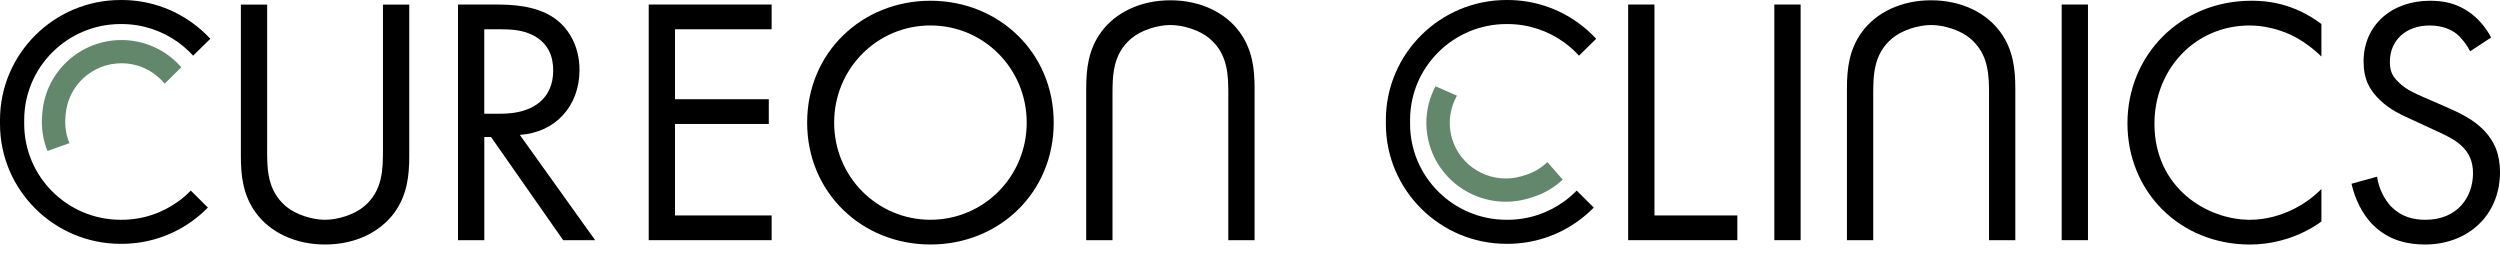 <?xml version="1.0" encoding="UTF-8"?> <svg xmlns="http://www.w3.org/2000/svg" width="207" height="21" viewBox="0 0 207 21" fill="none"><path d="M118.861 7.143L120.636 7.924C120.624 7.945 120.612 7.964 120.601 7.986C120.425 8.312 120.29 8.652 120.198 8.998C119.977 9.812 119.987 10.67 120.235 11.494C120.274 11.618 120.314 11.74 120.361 11.857C121.231 14.065 123.684 15.278 126.007 14.584L126.249 14.512C126.963 14.299 127.6 13.925 128.124 13.422L129.395 14.874C128.667 15.554 127.787 16.061 126.805 16.354L126.562 16.426C123.092 17.462 119.424 15.498 118.379 12.046C118.028 10.877 118.012 9.662 118.321 8.509C118.449 8.041 118.628 7.582 118.86 7.141L118.861 7.143Z" fill="#63876B"></path><path d="M130.549 15.78L131.963 17.188C131.57 17.589 131.144 17.956 130.688 18.286C129.04 19.484 127.01 20.189 124.817 20.189H124.738C119.231 20.189 114.75 15.734 114.75 10.257V9.933C114.75 4.456 119.231 0 124.738 0H124.817C126.997 0 129.016 0.697 130.659 1.881C131.205 2.274 131.708 2.719 132.165 3.21L130.739 4.611C130.36 4.194 129.938 3.816 129.478 3.487C128.166 2.546 126.555 1.991 124.817 1.991H124.738C120.335 1.991 116.754 5.554 116.754 9.933V10.257C116.754 14.635 120.335 18.198 124.738 18.198H124.817C126.586 18.198 128.221 17.624 129.546 16.652C129.904 16.389 130.239 16.098 130.549 15.78Z" fill="black"></path><path d="M164.693 7.922C164.693 6.283 164.693 4.499 163.134 3.183C162.339 2.511 160.986 2.072 159.898 2.072C158.81 2.072 157.457 2.511 156.662 3.183C155.103 4.499 155.103 6.283 155.103 7.922V19.886H152.926V7.337C152.926 5.698 153.102 4.119 154.161 2.657C155.338 1.049 157.397 0.024 159.896 0.024C162.395 0.024 164.456 1.049 165.633 2.657C166.692 4.119 166.868 5.7 166.868 7.337V19.886H164.691V7.922H164.693Z" fill="black"></path><path d="M192.212 4.683C191.594 4.069 190.653 3.338 189.653 2.87C188.625 2.402 187.419 2.11 186.271 2.11C181.74 2.11 178.388 5.737 178.388 10.242C178.388 15.536 182.712 18.198 186.301 18.198C187.625 18.198 188.92 17.818 189.948 17.292C191.066 16.736 191.86 16.005 192.214 15.653V18.345C190.037 19.896 187.772 20.247 186.301 20.247C180.478 20.247 176.153 15.859 176.153 10.213C176.153 4.568 180.536 0.061 186.417 0.061C187.594 0.061 189.86 0.207 192.212 1.991V4.682V4.683Z" fill="black"></path><path d="M136.989 0.375V17.839H143.851V19.886H134.812V0.375H136.989Z" fill="black"></path><path d="M149.091 0.375V19.886H146.914V0.375H149.091Z" fill="black"></path><path d="M172.884 0.375V19.886H170.707V0.375H172.884Z" fill="black"></path><path d="M204.527 4.244C204.262 3.718 203.821 3.133 203.38 2.782C202.998 2.49 202.292 2.11 201.175 2.11C199.234 2.11 197.881 3.309 197.881 5.123C197.881 5.883 198.087 6.322 198.616 6.819C199.205 7.404 199.94 7.726 200.675 8.047L202.558 8.866C203.706 9.363 204.764 9.889 205.588 10.709C206.587 11.703 207 12.844 207 14.249C207 17.847 204.324 20.245 200.793 20.245C199.498 20.245 197.881 19.982 196.528 18.666C195.558 17.73 194.969 16.384 194.705 15.214L196.823 14.629C196.97 15.652 197.441 16.53 198 17.116C198.853 17.964 199.824 18.198 200.823 18.198C203.5 18.198 204.765 16.296 204.765 14.337C204.765 13.46 204.501 12.698 203.795 12.056C203.235 11.53 202.471 11.178 201.441 10.71L199.675 9.891C198.911 9.54 197.94 9.129 197.057 8.283C196.204 7.464 195.704 6.558 195.704 5.094C195.704 2.081 198.028 0.062 201.205 0.062C202.411 0.062 203.382 0.297 204.353 0.94C205.146 1.465 205.823 2.256 206.265 3.104L204.53 4.244H204.527Z" fill="black"></path><path d="M101.705 7.922C101.705 6.283 101.705 4.499 100.146 3.183C99.351 2.511 97.998 2.072 96.91 2.072C95.821 2.072 94.469 2.511 93.674 3.183C92.115 4.499 92.115 6.283 92.115 7.922V19.886H89.938V7.337C89.938 5.698 90.114 4.119 91.173 2.657C92.35 1.049 94.409 0.024 96.908 0.024C99.407 0.024 101.468 1.049 102.645 2.657C103.704 4.119 103.88 5.7 103.88 7.337V19.886H101.703V7.922H101.705Z" fill="black"></path><path d="M41.069 0.375C42.393 0.375 44.363 0.463 45.835 1.457C46.981 2.217 47.983 3.71 47.983 5.786C47.983 8.77 46.012 10.964 43.041 11.169L49.277 19.886H46.63L40.659 11.345H40.1V19.886H37.923V0.375H41.071H41.069ZM40.098 9.415H41.48C44.187 9.415 45.804 8.127 45.804 5.846C45.804 4.764 45.48 3.681 44.245 2.979C43.363 2.482 42.362 2.424 41.422 2.424H40.098V9.415Z" fill="black"></path><path d="M63.891 2.424H55.891V8.216H63.656V10.263H55.891V17.839H63.891V19.886H53.714V0.375H63.891V2.423V2.424Z" fill="black"></path><path d="M66.832 10.152C66.832 4.331 71.392 0.061 77.04 0.061C82.688 0.061 87.247 4.332 87.247 10.152C87.247 15.972 82.716 20.244 77.04 20.244C71.363 20.244 66.832 15.944 66.832 10.152ZM69.068 10.152C69.068 14.627 72.628 18.196 77.04 18.196C81.451 18.196 85.011 14.627 85.011 10.152C85.011 5.677 81.453 2.108 77.04 2.108C72.627 2.108 69.068 5.677 69.068 10.152Z" fill="black"></path><path d="M22.119 12.347C22.119 13.986 22.119 15.77 23.678 17.087C24.473 17.759 25.826 18.198 26.914 18.198C28.003 18.198 29.355 17.759 30.15 17.087C31.709 15.77 31.709 13.986 31.709 12.347V0.383H33.886V12.932C33.886 14.571 33.71 16.15 32.651 17.613C31.474 19.221 29.415 20.245 26.916 20.245C24.417 20.245 22.356 19.221 21.179 17.613C20.12 16.15 19.944 14.569 19.944 12.932V0.383H22.121V12.347H22.119Z" fill="black"></path><path d="M15.014 5.572L13.634 6.93C13.62 6.91 13.605 6.893 13.589 6.873C13.349 6.591 13.079 6.343 12.789 6.131C12.107 5.629 11.301 5.325 10.438 5.254C10.309 5.245 10.18 5.238 10.053 5.238C7.668 5.238 5.637 7.064 5.437 9.469L5.416 9.719C5.355 10.459 5.472 11.185 5.751 11.854L3.928 12.5C3.557 11.578 3.404 10.577 3.488 9.562L3.509 9.311C3.807 5.721 6.985 3.042 10.598 3.337C11.82 3.438 12.963 3.867 13.931 4.574C14.322 4.863 14.687 5.196 15.014 5.572Z" fill="#63876B"></path><path d="M15.799 15.78L17.213 17.188C16.82 17.589 16.394 17.956 15.938 18.286C14.29 19.484 12.26 20.189 10.067 20.189H9.988C4.481 20.189 0 15.734 0 10.257V9.933C0 4.456 4.481 0 9.988 0H10.067C12.247 0 14.266 0.697 15.909 1.881C16.455 2.274 16.958 2.719 17.415 3.21L15.989 4.611C15.61 4.194 15.188 3.816 14.729 3.487C13.416 2.546 11.805 1.991 10.067 1.991H9.988C5.585 1.991 2.004 5.554 2.004 9.933V10.257C2.004 14.635 5.585 18.198 9.988 18.198H10.067C11.836 18.198 13.471 17.624 14.796 16.652C15.154 16.389 15.489 16.098 15.799 15.78Z" fill="black"></path></svg> 